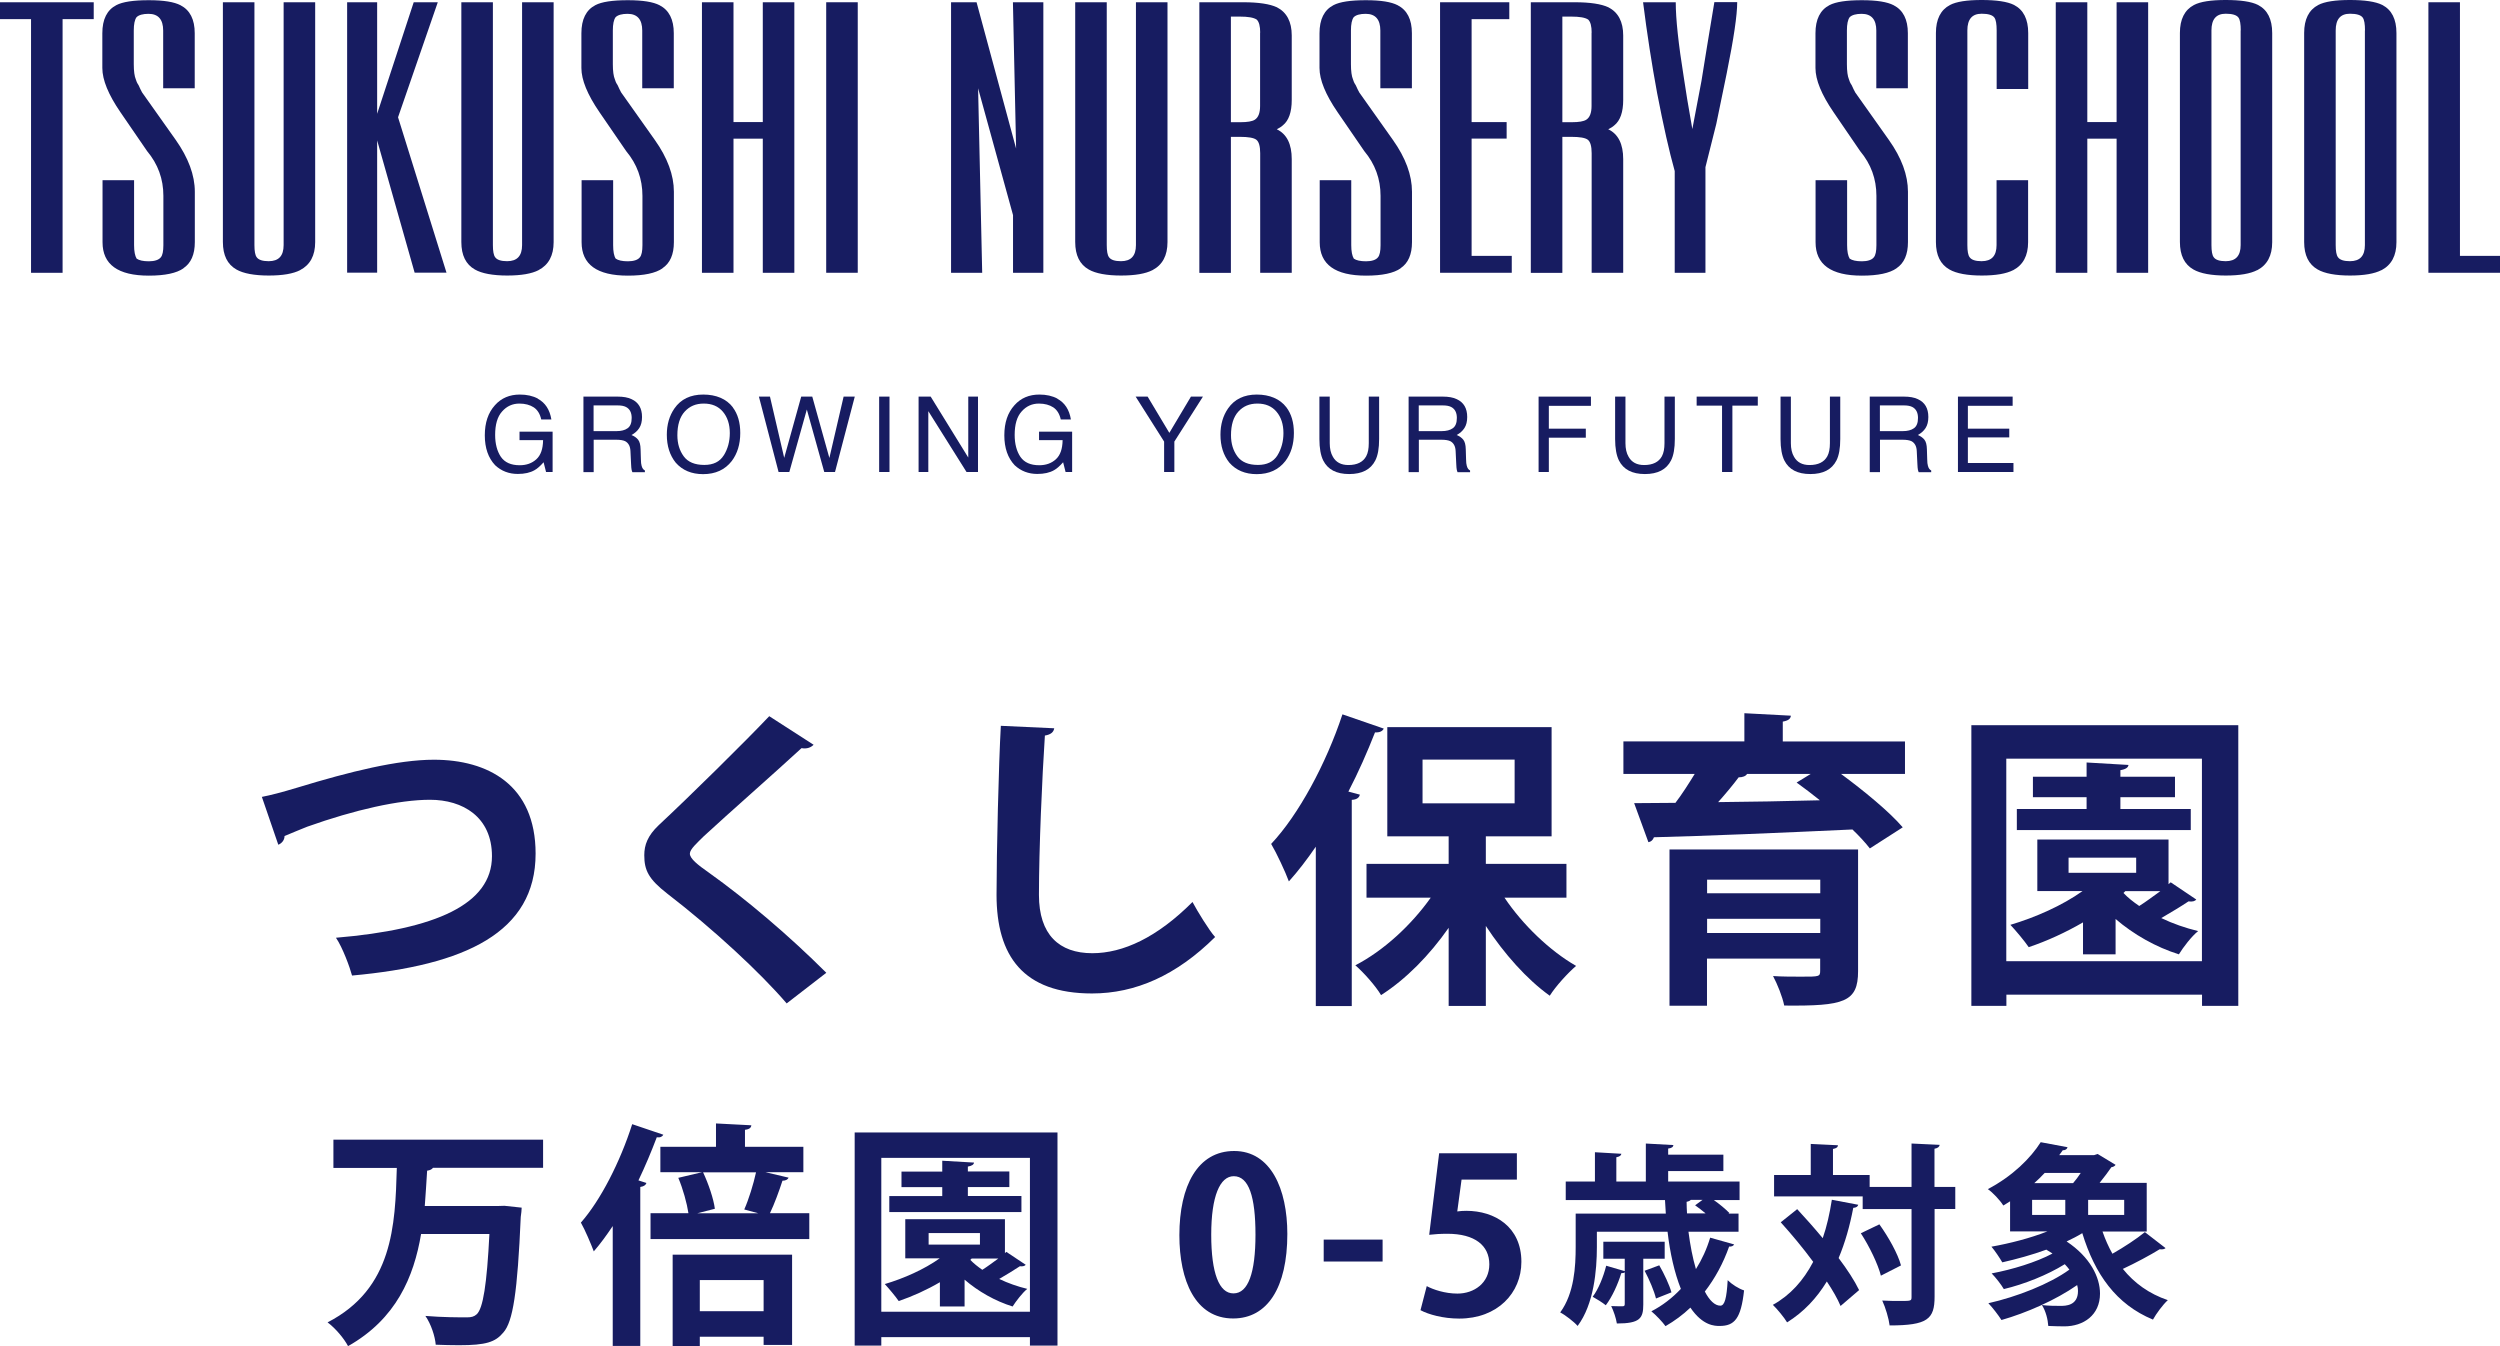 <?xml version="1.0" encoding="UTF-8"?>
<svg id="_レイヤー_2" data-name="レイヤー 2" xmlns="http://www.w3.org/2000/svg" viewBox="0 0 244.07 131.41">
  <defs>
    <style>
      .cls-1 {
        fill: #171c61;
      }
    </style>
  </defs>
  <g id="_デザイン" data-name="デザイン">
    <g>
      <g>
        <g>
          <path class="cls-1" d="M6.11,1.87v24.76h-3.08V1.87H0V.22h9.15v1.65h-3.04Z"/>
          <path class="cls-1" d="M17.92,26.19c-.68.48-1.81.72-3.39.72-3.02,0-4.52-1.09-4.52-3.26v-6.06h3.08v6.34c0,.62.09,1.06.25,1.32.24.17.64.26,1.19.26s.97-.13,1.17-.39c.17-.2.25-.6.25-1.19v-4.81c0-1.65-.53-3.1-1.59-4.37l-2.6-3.79c-1.18-1.72-1.77-3.16-1.77-4.32v-3.39c0-1.37.46-2.28,1.37-2.75.61-.32,1.66-.48,3.15-.48s2.49.17,3.11.49c.93.48,1.39,1.39,1.39,2.73v5.38h-3.08V2.98c0-1.08-.48-1.63-1.43-1.63-.55,0-.95.11-1.17.33-.18.24-.27.68-.27,1.3v3.29c0,.68.07,1.18.2,1.48.04.16.12.35.27.57.12.27.23.5.34.7l3.28,4.63c1.24,1.76,1.87,3.45,1.87,5.07v4.92c0,1.2-.37,2.05-1.12,2.55Z"/>
          <path class="cls-1" d="M29.31,26.37c-.67.35-1.7.53-3.08.53s-2.48-.2-3.15-.59c-.88-.5-1.32-1.39-1.32-2.68V.22h3.08v23.7c0,.6.07.99.22,1.19.18.26.57.39,1.17.39.98,0,1.46-.52,1.46-1.57V.22h3.08v23.42c0,1.31-.49,2.22-1.47,2.73Z"/>
          <path class="cls-1" d="M36.82,11.11L40.39.22h2.35l-3.88,11.23,4.73,15.17h-3.11l-3.66-12.91v12.91h-2.93V.22h2.93v10.89Z"/>
          <path class="cls-1" d="M52.59,26.37c-.67.35-1.7.53-3.08.53s-2.48-.2-3.15-.59c-.88-.5-1.32-1.39-1.32-2.68V.22h3.08v23.7c0,.6.07.99.22,1.19.18.26.57.39,1.17.39.98,0,1.46-.52,1.46-1.57V.22h3.08v23.42c0,1.31-.49,2.22-1.47,2.73Z"/>
          <path class="cls-1" d="M64.69,26.19c-.68.48-1.81.72-3.39.72-3.02,0-4.52-1.09-4.52-3.26v-6.06h3.08v6.34c0,.62.08,1.06.25,1.32.24.17.64.26,1.19.26s.97-.13,1.17-.39c.17-.2.25-.6.25-1.19v-4.81c0-1.65-.53-3.1-1.59-4.37l-2.6-3.79c-1.18-1.72-1.77-3.16-1.77-4.32v-3.39c0-1.37.46-2.28,1.37-2.75.61-.32,1.66-.48,3.15-.48s2.49.17,3.11.49c.93.48,1.39,1.39,1.39,2.73v5.38h-3.08V2.98c0-1.08-.48-1.63-1.43-1.63-.55,0-.95.11-1.17.33-.18.24-.27.68-.27,1.3v3.29c0,.68.07,1.18.2,1.48.04.16.12.35.27.57.12.27.23.5.34.7l3.28,4.63c1.25,1.76,1.87,3.45,1.87,5.07v4.92c0,1.2-.37,2.05-1.12,2.55Z"/>
          <path class="cls-1" d="M74.47,26.63v-13.09h-2.86v13.09h-3.08V.22h3.08v11.7h2.86V.22h3.08v26.41h-3.08Z"/>
          <path class="cls-1" d="M80.66,26.63V.22h3.08v26.41h-3.08Z"/>
          <path class="cls-1" d="M98.9,26.63v-5.63l-3.41-12.38.4,18.01h-3.04V.22h2.49l3.86,14.28-.31-14.28h2.97v26.41h-2.97Z"/>
          <path class="cls-1" d="M112.52,26.37c-.67.35-1.7.53-3.08.53s-2.48-.2-3.15-.59c-.88-.5-1.32-1.39-1.32-2.68V.22h3.08v23.7c0,.6.07.99.22,1.19.18.26.57.39,1.17.39.98,0,1.46-.52,1.46-1.57V.22h3.08v23.42c0,1.31-.49,2.22-1.46,2.73Z"/>
          <path class="cls-1" d="M123.03,26.63v-11.68c0-.68-.13-1.12-.38-1.31-.25-.19-.79-.28-1.61-.28h-.87v13.28h-3.08V.22h4.29c1.5,0,2.59.17,3.28.49.96.49,1.45,1.41,1.45,2.75v6.3c0,1.18-.29,2.01-.86,2.47-.16.15-.36.27-.6.39.98.47,1.46,1.45,1.46,2.91v11.1h-3.08ZM123.03,3.19c0-.63-.11-1.06-.34-1.28-.3-.2-.85-.29-1.65-.29h-.87v10.31h.94c.67,0,1.14-.08,1.39-.24.35-.22.52-.67.52-1.34V3.19Z"/>
          <path class="cls-1" d="M136.75,26.19c-.68.48-1.81.72-3.39.72-3.01,0-4.52-1.09-4.52-3.26v-6.06h3.08v6.34c0,.62.09,1.06.25,1.32.24.17.64.26,1.19.26s.97-.13,1.17-.39c.17-.2.25-.6.25-1.19v-4.81c0-1.65-.53-3.1-1.59-4.37l-2.6-3.79c-1.18-1.72-1.77-3.16-1.77-4.32v-3.39c0-1.37.46-2.28,1.37-2.75.61-.32,1.66-.48,3.15-.48s2.49.17,3.11.49c.93.48,1.39,1.39,1.39,2.73v5.38h-3.08V2.98c0-1.08-.48-1.63-1.43-1.63-.55,0-.95.11-1.17.33-.18.24-.27.68-.27,1.3v3.29c0,.68.07,1.18.2,1.48.04.16.12.35.27.57.12.27.23.5.34.7l3.28,4.63c1.25,1.76,1.87,3.45,1.87,5.07v4.92c0,1.2-.37,2.05-1.12,2.55Z"/>
          <path class="cls-1" d="M140.59,26.63V.22h6.76v1.65h-3.68v10.05h3.42v1.61h-3.42v11.45h3.92v1.65h-7Z"/>
          <path class="cls-1" d="M155.39,26.63v-11.68c0-.68-.13-1.12-.38-1.31-.25-.19-.79-.28-1.61-.28h-.87v13.28h-3.08V.22h4.29c1.5,0,2.59.17,3.28.49.96.49,1.45,1.41,1.45,2.75v6.3c0,1.18-.29,2.01-.86,2.47-.16.15-.36.27-.6.39.98.47,1.46,1.45,1.46,2.91v11.1h-3.08ZM155.39,3.19c0-.63-.11-1.06-.34-1.28-.3-.2-.85-.29-1.65-.29h-.87v10.31h.94c.67,0,1.14-.08,1.39-.24.35-.22.52-.67.52-1.34V3.19Z"/>
          <path class="cls-1" d="M168.59,7.09l-1.03,5c-.02.1-.38,1.51-1.06,4.23v10.31h-3v-9.93c-.54-1.92-1.11-4.46-1.72-7.62-.52-2.82-.98-5.77-1.37-8.86h3.19c0,1.61.26,4.07.79,7.36.16,1.11.43,2.78.83,5.02.28-1.46.58-3.03.89-4.69.1-.57.28-1.71.55-3.41l.71-4.29h2.23c0,1.27-.34,3.56-1.01,6.87Z"/>
          <path class="cls-1" d="M185.16,26.19c-.68.48-1.81.72-3.39.72-3.02,0-4.52-1.09-4.52-3.26v-6.06h3.08v6.34c0,.62.09,1.06.25,1.32.24.17.64.26,1.19.26s.97-.13,1.17-.39c.17-.2.25-.6.25-1.19v-4.81c0-1.65-.53-3.1-1.59-4.37l-2.59-3.79c-1.18-1.72-1.77-3.16-1.77-4.32v-3.39c0-1.37.46-2.28,1.37-2.75.61-.32,1.66-.48,3.15-.48s2.49.17,3.11.49c.93.48,1.39,1.39,1.39,2.73v5.38h-3.08V2.98c0-1.08-.48-1.63-1.43-1.63-.55,0-.95.11-1.17.33-.18.24-.27.68-.27,1.3v3.29c0,.68.07,1.18.2,1.48.04.16.12.35.27.57.12.27.23.5.34.7l3.28,4.63c1.25,1.76,1.87,3.45,1.87,5.07v4.92c0,1.2-.37,2.05-1.12,2.55Z"/>
          <path class="cls-1" d="M196.55,26.37c-.67.35-1.7.53-3.08.53s-2.48-.2-3.15-.59c-.88-.5-1.32-1.39-1.32-2.68V3.22c0-1.34.46-2.25,1.37-2.73.62-.33,1.66-.49,3.1-.49s2.51.16,3.15.48c.93.48,1.39,1.39,1.39,2.75v5.46h-3.08V2.97c0-.62-.07-1.04-.22-1.25-.19-.26-.61-.38-1.25-.38-.93,0-1.39.54-1.39,1.63v20.95c0,.6.07.99.22,1.19.18.26.57.39,1.17.39.98,0,1.46-.52,1.46-1.57v-6.34h3.08v6.06c0,1.31-.49,2.22-1.46,2.73Z"/>
          <path class="cls-1" d="M206.64,26.63v-13.09h-2.86v13.09h-3.08V.22h3.08v11.7h2.86V.22h3.08v26.41h-3.08Z"/>
          <path class="cls-1" d="M220.37,26.37c-.67.35-1.7.53-3.08.53s-2.48-.2-3.15-.59c-.88-.5-1.32-1.39-1.32-2.68V3.22c0-1.34.46-2.25,1.37-2.73.62-.33,1.66-.49,3.1-.49s2.52.16,3.15.48c.93.48,1.39,1.39,1.39,2.75v20.42c0,1.31-.49,2.22-1.46,2.73ZM218.76,2.97c0-.62-.07-1.04-.22-1.25-.19-.26-.61-.38-1.25-.38-.93,0-1.39.54-1.39,1.63v20.95c0,.6.07.99.22,1.19.18.26.57.39,1.17.39.98,0,1.46-.52,1.46-1.57V2.97Z"/>
          <path class="cls-1" d="M232.5,26.37c-.67.35-1.7.53-3.08.53s-2.48-.2-3.15-.59c-.88-.5-1.32-1.39-1.32-2.68V3.22c0-1.34.46-2.25,1.37-2.73.62-.33,1.66-.49,3.1-.49s2.51.16,3.15.48c.93.48,1.39,1.39,1.39,2.75v20.42c0,1.31-.49,2.22-1.46,2.73ZM230.89,2.97c0-.62-.07-1.04-.22-1.25-.19-.26-.61-.38-1.25-.38-.93,0-1.39.54-1.39,1.63v20.95c0,.6.07.99.22,1.19.18.26.57.39,1.17.39.98,0,1.46-.52,1.46-1.57V2.97Z"/>
          <path class="cls-1" d="M237.08,26.63V.22h3.08v24.76h3.92v1.65h-7Z"/>
        </g>
        <g>
          <path class="cls-1" d="M52.51,38.93c.72.39,1.16,1.06,1.32,2.02h-.99c-.12-.54-.36-.93-.73-1.18-.37-.24-.84-.37-1.4-.37-.67,0-1.23.25-1.69.77-.46.51-.68,1.27-.68,2.29,0,.87.19,1.59.56,2.14.38.55.99.82,1.84.82.65,0,1.19-.19,1.62-.58.43-.39.65-1.01.66-1.87h-2.3v-.83h3.23v3.94h-.64l-.24-.95c-.33.37-.62.63-.88.77-.43.25-.98.37-1.64.37-.86,0-1.6-.28-2.21-.85-.67-.71-1.01-1.68-1.01-2.92s.33-2.21.99-2.94c.62-.7,1.44-1.04,2.43-1.04.68,0,1.27.13,1.77.4Z"/>
          <path class="cls-1" d="M56.95,38.72h3.35c.55,0,1.01.08,1.36.25.68.31,1.02.89,1.02,1.74,0,.44-.09.8-.27,1.08-.18.28-.44.51-.76.68.29.12.5.27.65.46.15.19.23.5.24.93l.03.99c0,.28.03.49.07.63.06.23.17.38.32.45v.17h-1.22c-.03-.06-.06-.15-.08-.25-.02-.1-.04-.3-.05-.58l-.06-1.23c-.02-.48-.2-.8-.52-.97-.19-.09-.48-.14-.87-.14h-2.2v3.16h-1v-7.36ZM60.19,42.09c.45,0,.82-.09,1.08-.28.27-.19.4-.52.4-1.01,0-.52-.19-.88-.56-1.07-.2-.1-.46-.15-.79-.15h-2.37v2.51h2.24Z"/>
          <path class="cls-1" d="M71.54,39.77c.49.65.73,1.48.73,2.5,0,1.1-.28,2.01-.83,2.74-.66.85-1.59,1.28-2.8,1.28-1.13,0-2.02-.38-2.67-1.12-.58-.72-.87-1.63-.87-2.73,0-1,.25-1.85.74-2.56.63-.91,1.57-1.36,2.82-1.36s2.26.42,2.89,1.25ZM70.66,44.46c.39-.63.59-1.36.59-2.18,0-.86-.23-1.56-.68-2.09-.45-.53-1.07-.79-1.86-.79s-1.38.26-1.86.78c-.48.52-.72,1.3-.72,2.31,0,.82.21,1.5.62,2.06.41.56,1.08.84,2.01.84.88,0,1.51-.31,1.9-.94Z"/>
          <path class="cls-1" d="M75.17,38.72l1.39,5.98,1.66-5.98h1.08l1.67,5.99,1.39-5.99h1.09l-1.93,7.36h-1.05l-1.7-6.1-1.71,6.1h-1.05l-1.92-7.36h1.08Z"/>
          <path class="cls-1" d="M85.83,38.72h1.01v7.36h-1.01v-7.36Z"/>
          <path class="cls-1" d="M89.69,38.72h1.17l3.67,5.95v-5.95h.95v7.36h-1.12l-3.73-5.94v5.94h-.95v-7.36Z"/>
          <path class="cls-1" d="M103.23,38.93c.72.39,1.16,1.06,1.32,2.02h-.99c-.12-.54-.36-.93-.73-1.18-.37-.24-.84-.37-1.4-.37-.67,0-1.23.25-1.69.77-.46.51-.68,1.27-.68,2.29,0,.87.19,1.59.56,2.14.38.55.99.82,1.84.82.65,0,1.19-.19,1.62-.58.43-.39.65-1.01.66-1.87h-2.3v-.83h3.23v3.94h-.64l-.24-.95c-.33.37-.62.63-.88.77-.43.25-.98.37-1.64.37-.86,0-1.6-.28-2.21-.85-.67-.71-1.01-1.68-1.01-2.92s.33-2.21.99-2.94c.62-.7,1.44-1.04,2.43-1.04.68,0,1.27.13,1.77.4Z"/>
          <path class="cls-1" d="M110.88,38.72h1.16l2.12,3.54,2.11-3.54h1.17l-2.79,4.39v2.97h-1v-2.97l-2.78-4.39Z"/>
          <path class="cls-1" d="M125.59,39.77c.49.65.73,1.48.73,2.5,0,1.1-.28,2.01-.83,2.74-.66.85-1.59,1.28-2.8,1.28-1.13,0-2.02-.38-2.67-1.12-.58-.72-.87-1.63-.87-2.73,0-1,.25-1.85.74-2.56.63-.91,1.57-1.36,2.81-1.36s2.26.42,2.89,1.25ZM124.71,44.46c.39-.63.59-1.36.59-2.18,0-.86-.23-1.56-.68-2.09-.45-.53-1.07-.79-1.86-.79s-1.38.26-1.86.78c-.48.52-.72,1.3-.72,2.31,0,.82.21,1.5.62,2.06.41.56,1.08.84,2.01.84.88,0,1.51-.31,1.91-.94Z"/>
          <path class="cls-1" d="M129.82,38.72v4.55c0,.53.1.98.31,1.33.3.53.8.8,1.51.8.85,0,1.43-.29,1.74-.86.17-.32.25-.74.25-1.27v-4.55h1.01v4.14c0,.9-.12,1.6-.37,2.09-.45.89-1.3,1.33-2.55,1.33s-2.09-.44-2.54-1.33c-.24-.49-.37-1.19-.37-2.09v-4.14h1.01Z"/>
          <path class="cls-1" d="M137.51,38.72h3.35c.55,0,1.01.08,1.36.25.68.31,1.02.89,1.02,1.74,0,.44-.09.8-.27,1.08-.18.28-.44.51-.76.68.29.12.5.27.65.46.15.19.23.5.24.93l.03.99c0,.28.03.49.07.63.06.23.17.38.32.45v.17h-1.22c-.03-.06-.06-.15-.08-.25s-.04-.3-.05-.58l-.06-1.23c-.02-.48-.2-.8-.52-.97-.19-.09-.48-.14-.87-.14h-2.2v3.16h-1v-7.36ZM140.75,42.09c.45,0,.82-.09,1.08-.28.27-.19.4-.52.4-1.01,0-.52-.19-.88-.56-1.07-.2-.1-.46-.15-.79-.15h-2.37v2.51h2.24Z"/>
          <path class="cls-1" d="M150.21,38.72h5.11v.9h-4.11v2.23h3.61v.88h-3.61v3.35h-1v-7.36Z"/>
          <path class="cls-1" d="M158.69,38.72v4.55c0,.53.1.98.31,1.33.3.53.8.8,1.51.8.85,0,1.43-.29,1.74-.86.17-.32.25-.74.25-1.27v-4.55h1.01v4.14c0,.9-.12,1.6-.37,2.09-.45.89-1.3,1.33-2.55,1.33s-2.09-.44-2.54-1.33c-.24-.49-.37-1.19-.37-2.09v-4.14h1.01Z"/>
          <path class="cls-1" d="M171.61,38.72v.88h-2.48v6.48h-1.01v-6.48h-2.48v-.88h5.97Z"/>
          <path class="cls-1" d="M174.84,38.72v4.55c0,.53.1.98.31,1.33.3.53.8.8,1.51.8.85,0,1.43-.29,1.74-.86.17-.32.25-.74.25-1.27v-4.55h1.01v4.14c0,.9-.12,1.6-.37,2.09-.45.89-1.3,1.33-2.55,1.33s-2.09-.44-2.54-1.33c-.24-.49-.37-1.19-.37-2.09v-4.14h1.01Z"/>
          <path class="cls-1" d="M182.53,38.72h3.35c.55,0,1.01.08,1.36.25.68.31,1.02.89,1.02,1.74,0,.44-.09.8-.27,1.08-.18.28-.44.51-.76.68.29.12.5.27.65.46.15.19.23.5.24.93l.03.99c0,.28.03.49.07.63.06.23.17.38.32.45v.17h-1.22c-.03-.06-.06-.15-.08-.25s-.04-.3-.05-.58l-.06-1.23c-.02-.48-.2-.8-.52-.97-.19-.09-.48-.14-.87-.14h-2.2v3.16h-1v-7.36ZM185.77,42.09c.45,0,.82-.09,1.08-.28.27-.19.4-.52.4-1.01,0-.52-.19-.88-.56-1.07-.2-.1-.46-.15-.79-.15h-2.37v2.51h2.24Z"/>
          <path class="cls-1" d="M191.15,38.72h5.34v.9h-4.37v2.23h4.04v.85h-4.04v2.5h4.45v.88h-5.42v-7.36Z"/>
        </g>
      </g>
      <g>
        <g>
          <path class="cls-1" d="M25.56,77.8c.91-.18,1.85-.42,3.48-.91,5.15-1.57,9.81-2.72,13.32-2.72,5.27,0,9.93,2.45,9.93,9.17,0,7.69-6.87,10.9-17.92,11.9-.21-.79-.91-2.72-1.57-3.69,9.75-.82,15.23-3.27,15.23-7.96,0-3.84-2.85-5.51-6.05-5.51-3,0-7.33.97-11.99,2.63-.7.27-1.48.61-2.21.91,0,.42-.3.73-.61.85l-1.6-4.66Z"/>
          <path class="cls-1" d="M76.8,97.96c-2.6-3.03-7.14-7.24-11.66-10.72-1.82-1.42-2.24-2.27-2.24-3.75,0-1,.33-1.91,1.42-2.94,3.03-2.82,8.45-8.17,10.78-10.63l4.33,2.79c-.27.27-.64.42-1.18.33-2.79,2.57-7.05,6.3-9.54,8.6-.67.67-1.36,1.27-1.36,1.7,0,.48.76,1.09,1.85,1.85,3.69,2.63,7.9,6.21,11.47,9.78l-3.88,3Z"/>
          <path class="cls-1" d="M102.92,71.11c-.06.36-.33.61-.91.7-.27,4.03-.58,11.11-.58,15.56,0,3.88,1.97,5.69,5.21,5.69,3,0,6.33-1.54,9.78-5,.45.85,1.63,2.79,2.21,3.42-3.78,3.75-7.78,5.51-12.02,5.51-6.72,0-9.32-3.66-9.32-9.63,0-4.06.21-12.84.42-16.5l5.21.24Z"/>
          <path class="cls-1" d="M135.09,71.14c-.12.24-.39.39-.85.36-.76,1.94-1.63,3.91-2.6,5.78l1.12.3c-.06.27-.27.48-.79.51v20.13h-3.51v-15.56c-.85,1.24-1.73,2.39-2.63,3.39-.33-.91-1.21-2.79-1.73-3.66,2.66-2.82,5.36-7.81,6.96-12.65l4.03,1.39ZM152.93,87.64h-6.05c1.79,2.66,4.42,5.18,6.99,6.66-.82.7-2,2-2.57,2.91-2.24-1.6-4.45-4.09-6.24-6.81v7.81h-3.63v-7.63c-1.88,2.69-4.18,5.03-6.6,6.57-.54-.91-1.7-2.21-2.51-2.91,2.75-1.42,5.45-3.91,7.36-6.6h-6.27v-3.3h8.02v-2.69h-5.99v-10.66h16.04v10.66h-6.42v2.69h7.87v3.3ZM138.88,74.16v4.27h8.99v-4.27h-8.99Z"/>
          <path class="cls-1" d="M185.98,72.38v3.18h-6.24c2.21,1.63,4.69,3.66,6.02,5.21l-3.21,2.06c-.42-.54-1-1.18-1.7-1.85-7.11.33-14.5.64-19.38.76-.09.27-.3.45-.54.48l-1.39-3.81,4.03-.03c.67-.88,1.3-1.88,1.88-2.82h-6.96v-3.18h11.81v-2.75l4.54.24c-.03.3-.24.48-.79.58v1.94h11.93ZM181.4,82.94v11.87c0,3.03-1.36,3.42-7.21,3.36-.18-.88-.67-2.09-1.09-2.88.88.06,1.97.06,2.75.06,1.79,0,1.85,0,1.85-.61v-1.15h-11.05v4.6h-3.66v-15.26h18.41ZM177.71,85.88h-11.05v1.33h11.05v-1.33ZM166.66,91.09h11.05v-1.39h-11.05v1.39ZM176.8,75.56h-6.24c-.12.21-.42.33-.82.33-.54.73-1.27,1.6-2,2.42,3.12-.03,6.54-.09,9.93-.18-.76-.61-1.54-1.21-2.27-1.73l1.39-.85Z"/>
          <path class="cls-1" d="M192.45,70.8h26.07v27.4h-3.54v-1.09h-19.1v1.09h-3.42v-27.4ZM195.87,93.84h19.1v-19.77h-19.1v19.77ZM211.94,86.15l2.48,1.67c-.12.15-.36.24-.76.18-.67.45-1.73,1.09-2.66,1.63,1.12.54,2.36.97,3.6,1.27-.64.51-1.45,1.57-1.88,2.27-2.24-.7-4.42-1.94-6.18-3.45v3.45h-3.18v-3.12c-1.67.97-3.51,1.82-5.3,2.42-.39-.58-1.27-1.63-1.79-2.18,2.45-.73,5.06-1.88,7.05-3.3h-4.42v-5.03h12.81v4.36l.21-.18ZM213.88,78.98v2.06h-16.98v-2.06h6.81v-1.15h-5.24v-2h5.24v-1.39l4.09.24c-.03.24-.24.42-.79.51v.64h5.33v2h-5.33v1.15h6.87ZM201.95,83.73v1.48h6.6v-1.48h-6.6ZM207.49,87l-.18.18c.42.45.97.88,1.54,1.27.67-.42,1.39-.97,2.06-1.45h-3.42Z"/>
        </g>
        <g>
          <path class="cls-1" d="M53.01,114.01h-10.74c-.09.14-.3.25-.57.28-.07,1.13-.14,2.28-.23,3.45h7.11l.67-.02,1.68.18c0,.23-.05.62-.09.9-.32,7.38-.76,10.23-1.7,11.29-.78.94-1.7,1.24-4.32,1.24-.71,0-1.49-.02-2.28-.05-.07-.83-.46-2.02-1.01-2.81,1.68.14,3.29.14,4.07.14.41,0,.69-.07.94-.3.62-.57.99-2.9,1.24-7.84h-6.67c-.71,4.21-2.44,8.3-7.13,10.95-.41-.78-1.24-1.75-2-2.32,6.39-3.29,6.6-9.47,6.76-15.08h-6.19v-2.76h20.47v2.76Z"/>
          <path class="cls-1" d="M59.81,119.71c-.6.9-1.2,1.72-1.84,2.46-.25-.67-.87-2.14-1.26-2.81,1.91-2.16,3.84-5.93,5.01-9.61l3.04,1.03c-.09.18-.3.3-.64.25-.53,1.4-1.13,2.83-1.79,4.21l.78.25c-.05.18-.23.34-.6.39v15.52h-2.69v-11.7ZM76.99,114.97c-.07.18-.28.3-.6.3-.32.99-.78,2.25-1.22,3.17h3.84v2.53h-15.5v-2.53h3.7c-.14-.94-.53-2.37-.99-3.45l2.32-.55h-4.07v-2.48h5.43v-2.28l3.45.18c-.02.23-.18.39-.62.44v1.66h5.7v2.48h-3.7l2.25.53ZM65.67,131.41v-8.92h11.66v8.81h-2.78v-.8h-6.23v.92h-2.64ZM72.66,118.08c.44-.99.9-2.48,1.15-3.63h-5.17c.53,1.13,1.03,2.6,1.15,3.56l-1.72.44h5.96l-1.36-.37ZM74.55,124.97h-6.23v3.04h6.23v-3.04Z"/>
          <path class="cls-1" d="M83.44,110.56h19.8v20.81h-2.69v-.83h-14.51v.83h-2.6v-20.81ZM86.04,128.06h14.51v-15.02h-14.51v15.02ZM98.25,122.22l1.89,1.26c-.09.11-.28.18-.57.14-.51.34-1.31.83-2.02,1.24.85.41,1.79.74,2.74.97-.48.39-1.1,1.2-1.43,1.72-1.7-.53-3.36-1.47-4.69-2.62v2.62h-2.41v-2.37c-1.26.74-2.67,1.38-4.02,1.84-.3-.44-.97-1.24-1.36-1.66,1.86-.55,3.84-1.43,5.36-2.51h-3.36v-3.82h9.73v3.31l.16-.14ZM99.72,116.77v1.56h-12.9v-1.56h5.17v-.87h-3.98v-1.52h3.98v-1.06l3.1.18c-.02.18-.18.32-.6.39v.48h4.05v1.52h-4.05v.87h5.22ZM90.66,120.38v1.13h5.01v-1.13h-5.01ZM94.87,122.86l-.14.14c.32.34.74.67,1.17.97.51-.32,1.06-.74,1.56-1.1h-2.6Z"/>
          <path class="cls-1" d="M115.14,120.6c0-4.83,1.78-8.23,5.35-8.23s5.19,3.7,5.19,8.1c0,5.25-1.95,8.25-5.29,8.25-3.7,0-5.25-3.7-5.25-8.13ZM120.43,126.27c1.43,0,2.14-2.02,2.14-5.73s-.65-5.71-2.12-5.71c-1.34,0-2.2,1.93-2.2,5.71s.78,5.73,2.16,5.73h.02Z"/>
          <path class="cls-1" d="M129.23,121.02h5.75v2.14h-5.75v-2.14Z"/>
          <path class="cls-1" d="M148.09,112.6v2.56h-5.4l-.42,3.11c.29-.04.55-.06.88-.06,2.77,0,5.38,1.55,5.38,4.98,0,3.04-2.33,5.54-6.07,5.54-1.57,0-3-.4-3.78-.82l.61-2.35c.63.34,1.78.73,3,.73,1.62,0,3.11-1.03,3.11-2.86s-1.41-2.98-4.09-2.98c-.71,0-1.26.04-1.78.1l.97-7.96h7.6Z"/>
          <path class="cls-1" d="M164.84,120.24c.17,1.32.41,2.58.73,3.66.58-.92,1.06-1.96,1.39-3.07l2.34.66c-.06.13-.23.23-.49.21-.57,1.62-1.38,3.11-2.37,4.39.45.87.98,1.38,1.51,1.38.43,0,.62-.73.72-2.49.41.41,1.07.83,1.6,1-.3,2.77-.94,3.47-2.39,3.47-.45,0-1.64,0-2.85-1.79-.73.7-1.55,1.3-2.43,1.81-.28-.4-.96-1.11-1.38-1.45,1.07-.55,2.04-1.3,2.88-2.19-.62-1.56-1.06-3.49-1.3-5.58h-6.9v1.49c0,2.3-.3,5.6-1.88,7.71-.34-.4-1.24-1.09-1.7-1.32,1.38-1.88,1.51-4.5,1.51-6.41v-3.24h8.8c-.02-.43-.06-.89-.08-1.32h-9.69v-1.81h2.85v-2.86l2.58.15c-.02.17-.17.28-.49.34v2.37h2.88v-3.71l2.69.15c-.02.19-.17.3-.51.34v.6h5.39v1.6h-5.39v1.02h6.97v1.81h-2.51c.58.41,1.17.9,1.51,1.26l-.08.06h.98v1.77h-4.92ZM162.52,122.89h-2.09v4.47c0,1.34-.32,1.85-2.58,1.85-.08-.53-.32-1.22-.55-1.7.49.02.96.02,1.09.02.19,0,.23-.06.23-.23v-3.09c-.06.06-.17.09-.34.09-.32,1.06-.89,2.32-1.51,3.13-.32-.26-.9-.62-1.28-.83.55-.72,1.04-1.92,1.32-3.03l1.81.53v-1.21h-2.09v-1.66h5.99v1.66ZM161.99,123.53c.47.81,1,1.94,1.19,2.64l-1.51.6c-.17-.72-.66-1.87-1.11-2.71l1.43-.53ZM166.22,117.14h-1.15c-.08.09-.21.15-.41.19,0,.38.02.75.04,1.13h1.81c-.34-.28-.7-.57-1.02-.79l.73-.53Z"/>
          <path class="cls-1" d="M175.44,118.03c.81.87,1.68,1.85,2.51,2.85.4-1.15.68-2.41.89-3.75l2.58.49c-.06.19-.21.28-.49.3-.34,1.79-.81,3.43-1.43,4.9.85,1.13,1.55,2.2,2,3.13l-1.81,1.55c-.3-.72-.77-1.53-1.34-2.39-1,1.64-2.26,2.98-3.88,3.99-.28-.47-.96-1.3-1.39-1.71,1.7-.94,2.98-2.37,3.94-4.2-1-1.36-2.13-2.71-3.17-3.86l1.6-1.28ZM190.89,115.86v2.17h-2.02v8.56c0,2.19-.68,2.81-4.39,2.81-.08-.66-.4-1.75-.72-2.43.64.04,1.26.04,1.73.04,1.11,0,1.13,0,1.13-.41v-8.56h-4.77v-1.24h-8.65v-2.09h3.58v-3.03l2.66.13c-.02.19-.15.3-.49.36v2.54h3.58v1.17h4.09v-4.24l2.75.13c-.04.19-.17.32-.51.38v3.73h2.02ZM183.63,124.55c-.28-1.11-1.11-2.85-1.96-4.15l1.81-.87c.89,1.24,1.81,2.88,2.11,4.01l-1.96,1Z"/>
          <path class="cls-1" d="M205.27,120.25c.26.75.58,1.47.96,2.15,1.13-.64,2.36-1.45,3.17-2.11l2.02,1.56c-.11.11-.34.15-.57.11-.92.57-2.39,1.36-3.6,1.92,1.11,1.38,2.56,2.43,4.39,3.05-.49.45-1.13,1.32-1.45,1.9-3.6-1.49-5.67-4.43-6.9-8.44-.45.28-.98.55-1.53.81,2.3,1.53,3.26,3.49,3.26,5.09,0,2.11-1.62,3.2-3.49,3.2-.47,0-1-.02-1.56-.04-.04-.62-.24-1.45-.62-2.04.66.08,1.34.08,1.81.08s1.71,0,1.71-1.45c0-.19-.02-.38-.08-.58-2.11,1.47-4.94,2.71-7.39,3.41-.3-.47-.87-1.22-1.28-1.64,2.77-.62,5.99-1.88,7.91-3.28-.13-.17-.28-.36-.45-.53-1.7,1.06-3.98,1.96-5.95,2.43-.26-.45-.81-1.15-1.19-1.53,2.02-.38,4.35-1.09,5.94-1.94-.19-.13-.4-.26-.6-.38-1.39.51-2.9.92-4.3,1.24-.23-.4-.73-1.15-1.06-1.53,1.79-.32,3.79-.83,5.46-1.49h-3.64v-2.94c-.21.13-.43.28-.66.41-.32-.51-1.02-1.26-1.51-1.6,2.43-1.28,4.18-3.03,5.16-4.58l2.62.49c-.04.17-.19.3-.47.3l-.34.47h3.41l.34-.11,1.75,1.06c-.08.13-.24.21-.41.23-.3.43-.7.98-1.15,1.53h4.6v4.75h-4.33ZM198.39,117.14v1.47h3.24v-1.47h-3.24ZM202.39,115.51c.26-.3.53-.66.75-1h-3.52c-.32.34-.66.68-1.02,1h3.79ZM207.38,118.61v-1.47h-3.52v1.47h3.52Z"/>
        </g>
      </g>
    </g>
  </g>
</svg>